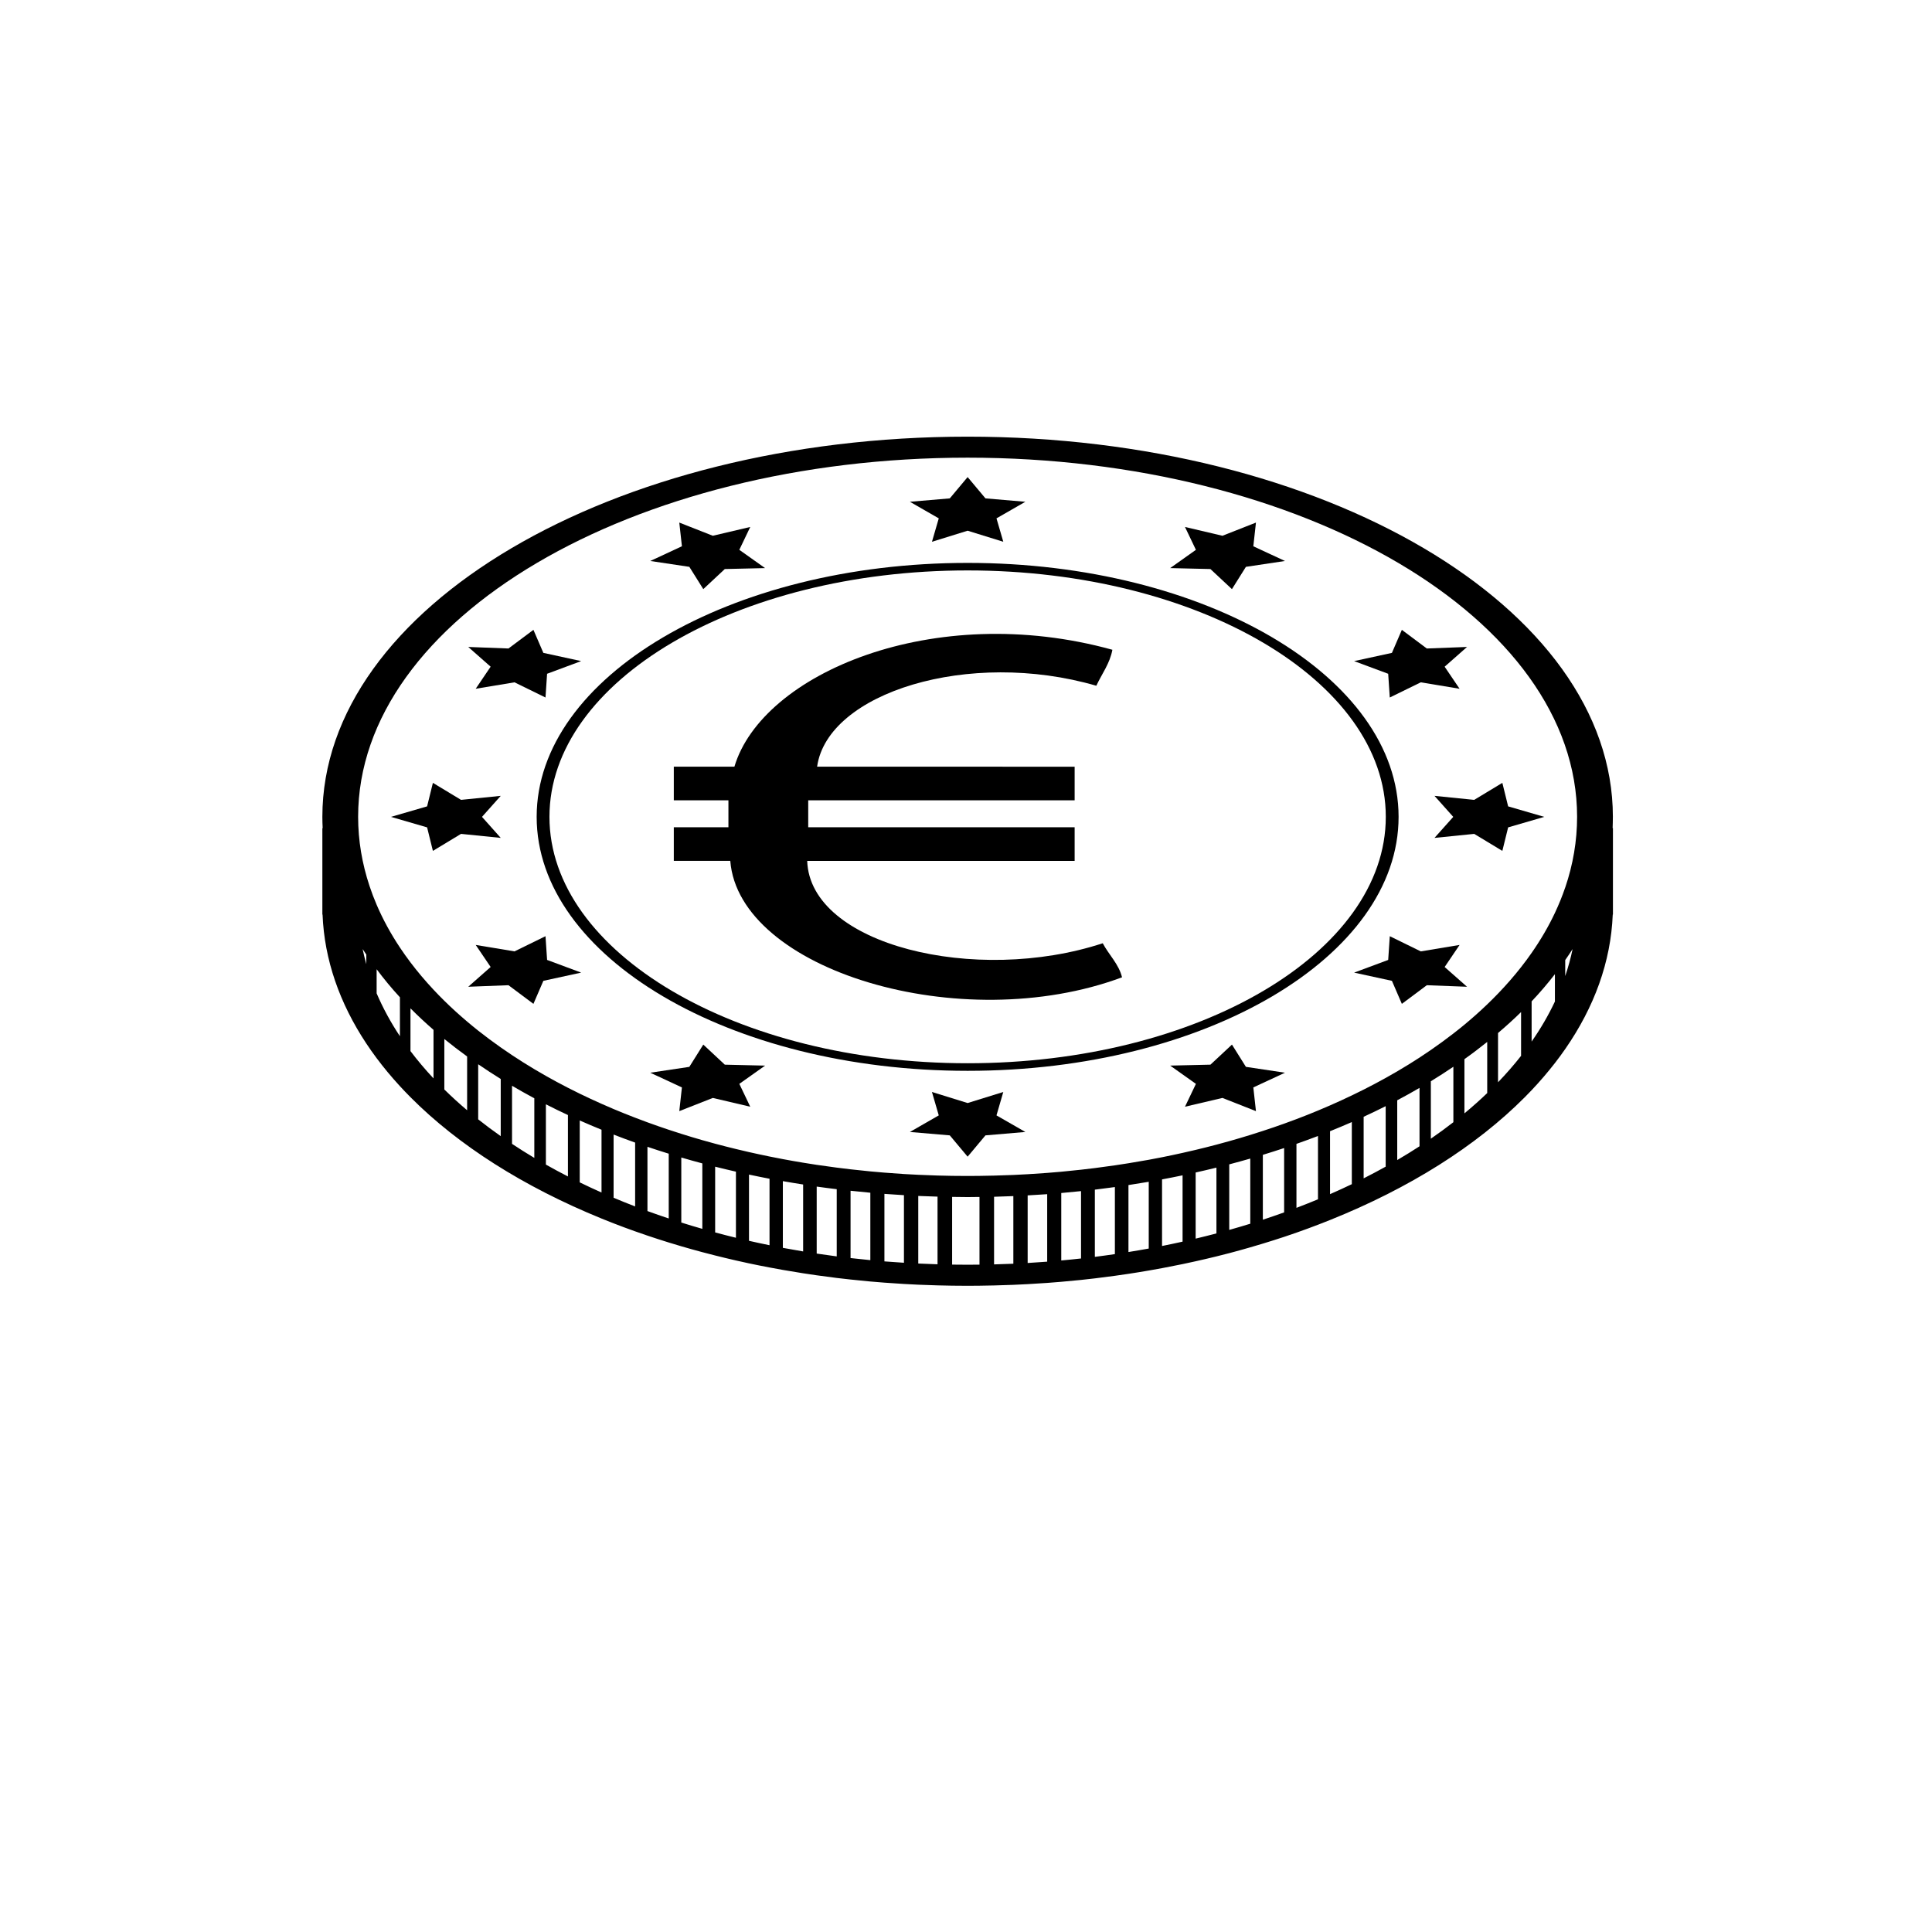 <?xml version="1.0" encoding="UTF-8"?>
<!-- Uploaded to: SVG Repo, www.svgrepo.com, Generator: SVG Repo Mixer Tools -->
<svg fill="#000000" width="800px" height="800px" version="1.1" viewBox="144 144 512 512" xmlns="http://www.w3.org/2000/svg">
 <g>
  <path d="m400.43 427.78c-62.98 0-114.21-30.191-114.21-67.305 0-37.109 51.238-67.301 114.21-67.301 62.98 0 114.21 30.191 114.21 67.301 0 37.109-51.238 67.305-114.21 67.305zm0-132.61c-61.105 0-110.82 29.293-110.82 65.301 0 36.008 49.711 65.301 110.82 65.301 61.105 0 110.82-29.293 110.82-65.301 0-36.008-49.711-65.301-110.82-65.301z"/>
  <path d="m400.43 270.43 4.727 5.644 10.57 0.902-7.648 4.394 1.805 6.203-9.453-2.93-9.453 2.93 1.805-6.203-7.648-4.394 10.57-0.902z"/>
  <path d="m324.02 282.49 8.883 3.492 9.922-2.332-2.898 6.059 6.828 4.844-10.672 0.246-5.703 5.324-3.699-5.906-10.352-1.551 8.387-3.898z"/>
  <path d="m268.09 315.45 10.66 0.406 6.613-4.941 2.633 6.102 10.02 2.18-9.031 3.359-0.422 6.289-8.215-4.023-10.281 1.707 3.957-5.848z"/>
  <path d="m247.61 360.48 9.578-2.785 1.535-6.231 7.457 4.508 10.523-1.062-4.969 5.57 4.969 5.57-10.523-1.062-7.457 4.508-1.535-6.231z"/>
  <path d="m268.09 405.5 5.934-5.238-3.957-5.844 10.281 1.707 8.215-4.023 0.422 6.289 9.031 3.359-10.02 2.18-2.633 6.102-6.613-4.941z"/>
  <path d="m324.02 438.46 0.695-6.281-8.387-3.898 10.352-1.551 3.699-5.906 5.703 5.324 10.672 0.25-6.824 4.836 2.894 6.059-9.922-2.328z"/>
  <path d="m400.43 450.53-4.727-5.644-10.57-0.902 7.648-4.394-1.805-6.203 9.453 2.93 9.453-2.93-1.805 6.203 7.652 4.394-10.574 0.902z"/>
  <path d="m476.84 438.46-8.883-3.496-9.922 2.328 2.894-6.055-6.824-4.844 10.672-0.246 5.703-5.32 3.699 5.902 10.352 1.551-8.387 3.898z"/>
  <path d="m532.78 405.5-10.66-0.406-6.613 4.941-2.633-6.102-10.02-2.18 9.031-3.359 0.426-6.289 8.211 4.023 10.281-1.707-3.957 5.848z"/>
  <path d="m553.25 360.48-9.578 2.785-1.535 6.231-7.453-4.508-10.531 1.062 4.973-5.57-4.969-5.57 10.523 1.062 7.457-4.508 1.535 6.231z"/>
  <path d="m532.78 315.45-5.934 5.234 3.957 5.848-10.281-1.707-8.215 4.023-0.422-6.289-9.031-3.359 10.02-2.18 2.633-6.102 6.613 4.941z"/>
  <path d="m476.84 282.49-0.695 6.281 8.387 3.898-10.352 1.551-3.703 5.906-5.703-5.324-10.668-0.25 6.824-4.84-2.894-6.059 9.922 2.332z"/>
  <path d="m436.24 393.97c-33.656 11.051-77.586 0.484-78.324-21.828h70.875v-8.906h-70.605v-7.148h70.605v-8.906l-68.25-0.004c2.766-19.609 40.23-31.27 73.996-21.449 1.465-3.152 3.594-5.91 4.258-9.535-47.398-13.094-92.844 6.344-100.17 30.984h-16.062v8.906h14.477v7.148h-14.477v8.906h14.969c2.258 28.938 61.098 46.762 103.82 30.859-0.855-3.512-3.5-5.965-5.113-9.027z"/>
  <path d="m571.43 360.48c0-55.562-76.707-100.76-171-100.76-94.289 0-171 45.199-171 100.76 0 1.004 0.031 2 0.082 2.996h-0.082v22.883h0.051c0.473 12.023 4.543 23.531 11.59 34.172 0.867 1.309 1.777 2.602 2.731 3.879 1.887 2.531 3.949 5.004 6.172 7.422 0.906 0.984 1.84 1.961 2.797 2.926 12.699 12.773 30.027 23.766 50.629 32.16 1.059 0.43 2.125 0.855 3.195 1.273 1.875 0.73 3.781 1.438 5.707 2.121 1.082 0.383 2.168 0.762 3.266 1.133 1.859 0.629 3.738 1.234 5.641 1.824 1.102 0.34 2.215 0.676 3.332 1.004 1.84 0.539 3.699 1.059 5.574 1.559 1.125 0.301 2.258 0.594 3.398 0.879 1.82 0.457 3.656 0.902 5.508 1.324 1.148 0.262 2.301 0.52 3.465 0.766 1.797 0.383 3.613 0.742 5.441 1.09 1.172 0.223 2.348 0.441 3.531 0.648 1.777 0.312 3.57 0.609 5.375 0.891 1.195 0.188 2.394 0.363 3.598 0.535 1.758 0.25 3.527 0.484 5.309 0.703 1.215 0.148 2.438 0.285 3.664 0.418 1.738 0.188 3.484 0.367 5.242 0.523 1.238 0.113 2.484 0.211 3.731 0.305 1.719 0.133 3.441 0.25 5.176 0.348 1.262 0.074 2.527 0.141 3.797 0.195 1.695 0.074 3.398 0.133 5.109 0.18 1.285 0.035 2.57 0.062 3.863 0.082 1.367 0.02 2.738 0.031 4.113 0.031 1.051 0 2.094-0.012 3.141-0.023 1.293-0.016 2.578-0.035 3.863-0.07 1.707-0.039 3.414-0.094 5.109-0.164 1.27-0.051 2.535-0.113 3.797-0.184 1.73-0.094 3.457-0.203 5.176-0.324 1.246-0.09 2.492-0.191 3.731-0.297 1.754-0.152 3.504-0.312 5.238-0.496 1.227-0.129 2.445-0.266 3.664-0.41 1.781-0.211 3.547-0.441 5.309-0.684 1.203-0.164 2.402-0.336 3.598-0.52 1.805-0.273 3.594-0.566 5.375-0.875 1.184-0.203 2.359-0.414 3.531-0.633 1.824-0.34 3.641-0.699 5.441-1.074 1.16-0.242 2.312-0.492 3.461-0.75 1.852-0.414 3.688-0.84 5.508-1.289 1.137-0.281 2.273-0.566 3.398-0.863 1.879-0.492 3.731-1.012 5.574-1.543 1.117-0.32 2.227-0.652 3.332-0.988 1.898-0.578 3.785-1.172 5.641-1.789 1.098-0.367 2.184-0.738 3.266-1.117 1.969-0.691 3.906-1.406 5.824-2.141 1.035-0.398 2.062-0.801 3.082-1.211 21-8.43 38.656-19.543 51.551-32.492 0.637-0.641 1.266-1.285 1.879-1.934 2.215-2.344 4.269-4.746 6.172-7.195 0.953-1.227 1.863-2.469 2.731-3.723 7.644-11.035 12.07-23.035 12.566-35.605h0.051v-22.887h-0.082c0.031-0.988 0.062-1.984 0.062-2.988zm-331.33 35.031c0.309 0.492 0.652 0.973 0.977 1.461v2.543c-0.367-1.324-0.699-2.66-0.977-4.004zm3.711 11.734v-6.391c1.891 2.535 3.945 5.019 6.172 7.441v10.312c-2.449-3.684-4.508-7.477-6.172-11.363zm8.969 3.973c1.93 1.945 3.965 3.848 6.106 5.703v12.863c-2.203-2.352-4.242-4.766-6.106-7.234zm8.973 8.129c1.938 1.578 3.957 3.121 6.039 4.629v14.254c-2.117-1.793-4.133-3.629-6.039-5.508zm8.973 6.691c1.938 1.328 3.926 2.633 5.973 3.898v15.152c-2.062-1.449-4.059-2.934-5.973-4.453zm8.969 5.699c1.926 1.133 3.891 2.242 5.906 3.32v15.797c-2.023-1.207-3.992-2.445-5.906-3.719zm8.973 4.914c1.91 0.977 3.856 1.926 5.84 2.848v16.273c-1.992-1.02-3.938-2.07-5.84-3.144zm8.969 20.691v-16.406c1.895 0.844 3.82 1.656 5.773 2.453v16.641c-1.957-0.871-3.883-1.766-5.773-2.688zm8.973 4.074v-16.742c1.879 0.73 3.777 1.441 5.707 2.125v16.918c-1.93-0.742-3.836-1.512-5.707-2.301zm8.973 3.527v-17.027c1.859 0.629 3.738 1.238 5.641 1.824v17.168c-1.906-0.633-3.789-1.289-5.641-1.965zm8.969 3.043v-17.234c1.84 0.539 3.695 1.062 5.574 1.562v17.344c-1.879-0.535-3.738-1.09-5.574-1.672zm8.973 2.617v-17.418c1.82 0.457 3.656 0.895 5.508 1.316v17.516c-1.855-0.449-3.691-0.922-5.508-1.414zm8.969 2.227v-17.555c1.801 0.383 3.613 0.758 5.441 1.105v17.617c-1.828-0.367-3.641-0.758-5.441-1.168zm8.973 1.863v-17.68c1.781 0.312 3.57 0.613 5.375 0.891v17.738c-1.805-0.301-3.598-0.617-5.375-0.949zm8.969 1.516v-17.75c1.758 0.25 3.531 0.473 5.309 0.688v17.809c-1.781-0.234-3.547-0.48-5.309-0.746zm8.973 1.191v-17.84c1.738 0.188 3.484 0.367 5.242 0.523v17.867c-1.758-0.168-3.504-0.352-5.242-0.551zm8.973 0.879v-17.891c1.719 0.129 3.441 0.242 5.176 0.344v17.91c-1.734-0.105-3.461-0.227-5.176-0.363zm8.969 0.57v-17.91c1.695 0.074 3.398 0.133 5.109 0.18v17.93c-1.711-0.047-3.414-0.117-5.109-0.199zm13.086 0.316c-1.375 0-2.746-0.012-4.113-0.031v-17.945c1.371 0.02 2.738 0.047 4.113 0.047 1.051 0 2.094-0.023 3.141-0.035v17.941c-1.047 0.012-2.09 0.023-3.141 0.023zm7.004-0.09v-17.922c1.711-0.039 3.41-0.109 5.109-0.176v17.922c-1.699 0.074-3.402 0.133-5.109 0.176zm8.902-0.371v-17.914c1.73-0.094 3.457-0.195 5.176-0.32v17.883c-1.715 0.133-3.441 0.25-5.176 0.352zm8.906-0.668v-17.875c1.754-0.152 3.5-0.32 5.238-0.504v17.852c-1.734 0.199-3.484 0.367-5.238 0.527zm8.902-0.957v-17.809c1.781-0.211 3.547-0.445 5.309-0.688v17.77c-1.758 0.258-3.527 0.504-5.309 0.727zm8.906-1.281v-17.746c1.801-0.273 3.594-0.562 5.375-0.867v17.691c-1.777 0.328-3.574 0.629-5.375 0.922zm8.902-1.598v-17.648c1.828-0.34 3.641-0.703 5.441-1.078v17.574c-1.801 0.402-3.609 0.789-5.441 1.152zm8.906-1.953v-17.523c1.852-0.414 3.688-0.844 5.508-1.293v17.434c-1.82 0.484-3.656 0.941-5.508 1.383zm8.902-2.309v-17.371c1.875-0.492 3.734-1.008 5.574-1.535v17.266c-1.836 0.566-3.695 1.113-5.574 1.641zm8.906-2.703v-17.191c1.902-0.582 3.781-1.18 5.641-1.801v17.051c-1.855 0.668-3.738 1.316-5.641 1.941zm8.906-20.098c1.926-0.676 3.828-1.371 5.707-2.086v16.773c-1.875 0.777-3.777 1.535-5.707 2.269zm8.902-3.356c1.953-0.785 3.879-1.594 5.773-2.422v16.457c-1.891 0.906-3.812 1.789-5.773 2.644zm8.906-3.824c1.984-0.914 3.926-1.852 5.84-2.812v16.027c-1.902 1.059-3.852 2.094-5.84 3.102zm8.902-4.371c2.016-1.062 3.977-2.16 5.906-3.281v15.473c-1.914 1.246-3.887 2.461-5.906 3.644zm8.906-5.039c2.051-1.25 4.031-2.539 5.973-3.848v14.695c-1.922 1.492-3.91 2.949-5.973 4.371zm8.902-5.859c2.09-1.484 4.094-3.016 6.039-4.57v13.555c-1.914 1.836-3.926 3.629-6.039 5.379zm8.906-6.93c2.133-1.809 4.176-3.66 6.106-5.551v11.602c-1.875 2.391-3.914 4.727-6.106 7.004zm8.902 2.269v-10.656c2.219-2.344 4.269-4.75 6.172-7.207v7.246c-1.707 3.629-3.769 7.176-6.172 10.617zm8.906-17.367v-4.231c0.668-0.969 1.332-1.938 1.953-2.922-0.496 2.414-1.156 4.797-1.953 7.152zm0-23.484c-0.773 2.281-1.688 4.527-2.731 6.746-1.707 3.625-3.777 7.164-6.172 10.602-0.887 1.273-1.82 2.535-2.797 3.777-1.875 2.391-3.914 4.727-6.106 7.004-0.93 0.965-1.883 1.914-2.863 2.859-1.914 1.836-3.926 3.633-6.039 5.383-0.953 0.789-1.938 1.57-2.93 2.34-1.922 1.492-3.914 2.945-5.973 4.367-0.984 0.68-1.98 1.352-2.996 2.012-1.914 1.246-3.883 2.461-5.906 3.648-1.008 0.59-2.031 1.172-3.062 1.746-1.902 1.059-3.852 2.09-5.84 3.094-1.031 0.52-2.074 1.035-3.133 1.539-1.891 0.906-3.812 1.789-5.773 2.648-1.055 0.461-2.121 0.914-3.195 1.363-1.875 0.781-3.777 1.539-5.707 2.269-1.078 0.41-2.168 0.809-3.266 1.203-1.852 0.668-3.738 1.309-5.641 1.93-1.102 0.363-2.211 0.715-3.332 1.062-1.84 0.57-3.695 1.121-5.574 1.648-1.125 0.316-2.258 0.625-3.398 0.93-1.816 0.48-3.652 0.941-5.508 1.383-1.148 0.273-2.301 0.539-3.461 0.797-1.801 0.402-3.613 0.789-5.441 1.152-1.172 0.234-2.348 0.461-3.531 0.676-1.777 0.324-3.57 0.629-5.375 0.918-1.191 0.191-2.394 0.375-3.598 0.555-1.758 0.258-3.527 0.5-5.309 0.723-1.215 0.152-2.438 0.297-3.664 0.434-1.738 0.195-3.481 0.375-5.238 0.535-1.238 0.113-2.484 0.215-3.731 0.312-1.719 0.133-3.441 0.246-5.176 0.348-1.262 0.074-2.527 0.137-3.797 0.195-1.695 0.074-3.398 0.125-5.109 0.172-1.285 0.031-2.57 0.059-3.863 0.074-1.047 0.012-2.09 0.023-3.141 0.023-1.375 0-2.746-0.012-4.113-0.031-1.293-0.02-2.578-0.051-3.863-0.086-1.711-0.051-3.41-0.117-5.109-0.195-1.27-0.059-2.535-0.125-3.797-0.203-1.734-0.105-3.457-0.234-5.176-0.371-1.246-0.102-2.492-0.211-3.731-0.328-1.758-0.168-3.504-0.352-5.242-0.551-1.227-0.141-2.445-0.289-3.664-0.449-1.781-0.23-3.551-0.473-5.309-0.738-1.203-0.18-2.402-0.371-3.598-0.57-1.805-0.297-3.594-0.617-5.375-0.949-1.184-0.223-2.359-0.453-3.531-0.691-1.828-0.371-3.641-0.766-5.441-1.172-1.16-0.266-2.316-0.535-3.465-0.816-1.852-0.449-3.691-0.918-5.508-1.406-1.137-0.309-2.273-0.621-3.398-0.941-1.879-0.539-3.734-1.098-5.574-1.68-1.117-0.352-2.227-0.711-3.332-1.078-1.902-0.633-3.785-1.293-5.641-1.969-1.098-0.402-2.184-0.809-3.266-1.227-1.93-0.742-3.836-1.508-5.707-2.297-1.074-0.453-2.141-0.914-3.195-1.387-1.957-0.871-3.887-1.762-5.773-2.684-1.055-0.516-2.098-1.035-3.133-1.566-1.992-1.02-3.938-2.07-5.84-3.148-1.035-0.586-2.055-1.18-3.062-1.781-2.023-1.207-3.992-2.445-5.906-3.719-1.016-0.672-2.016-1.355-2.996-2.047-2.062-1.449-4.059-2.93-5.973-4.449-1-0.793-1.973-1.598-2.93-2.406-2.117-1.793-4.133-3.625-6.039-5.504-0.984-0.969-1.938-1.945-2.863-2.938-2.203-2.356-4.242-4.769-6.106-7.238-0.98-1.297-1.914-2.609-2.797-3.938-2.445-3.676-4.512-7.465-6.172-11.348-0.699-1.629-1.324-3.277-1.875-4.941-1.973-5.938-3.019-12.066-3.019-18.34 0-52.48 72.457-95.176 161.52-95.176 89.062 0 161.52 42.695 161.52 95.176 0 6.414-1.082 12.668-3.137 18.715z"/>
 </g>
</svg>